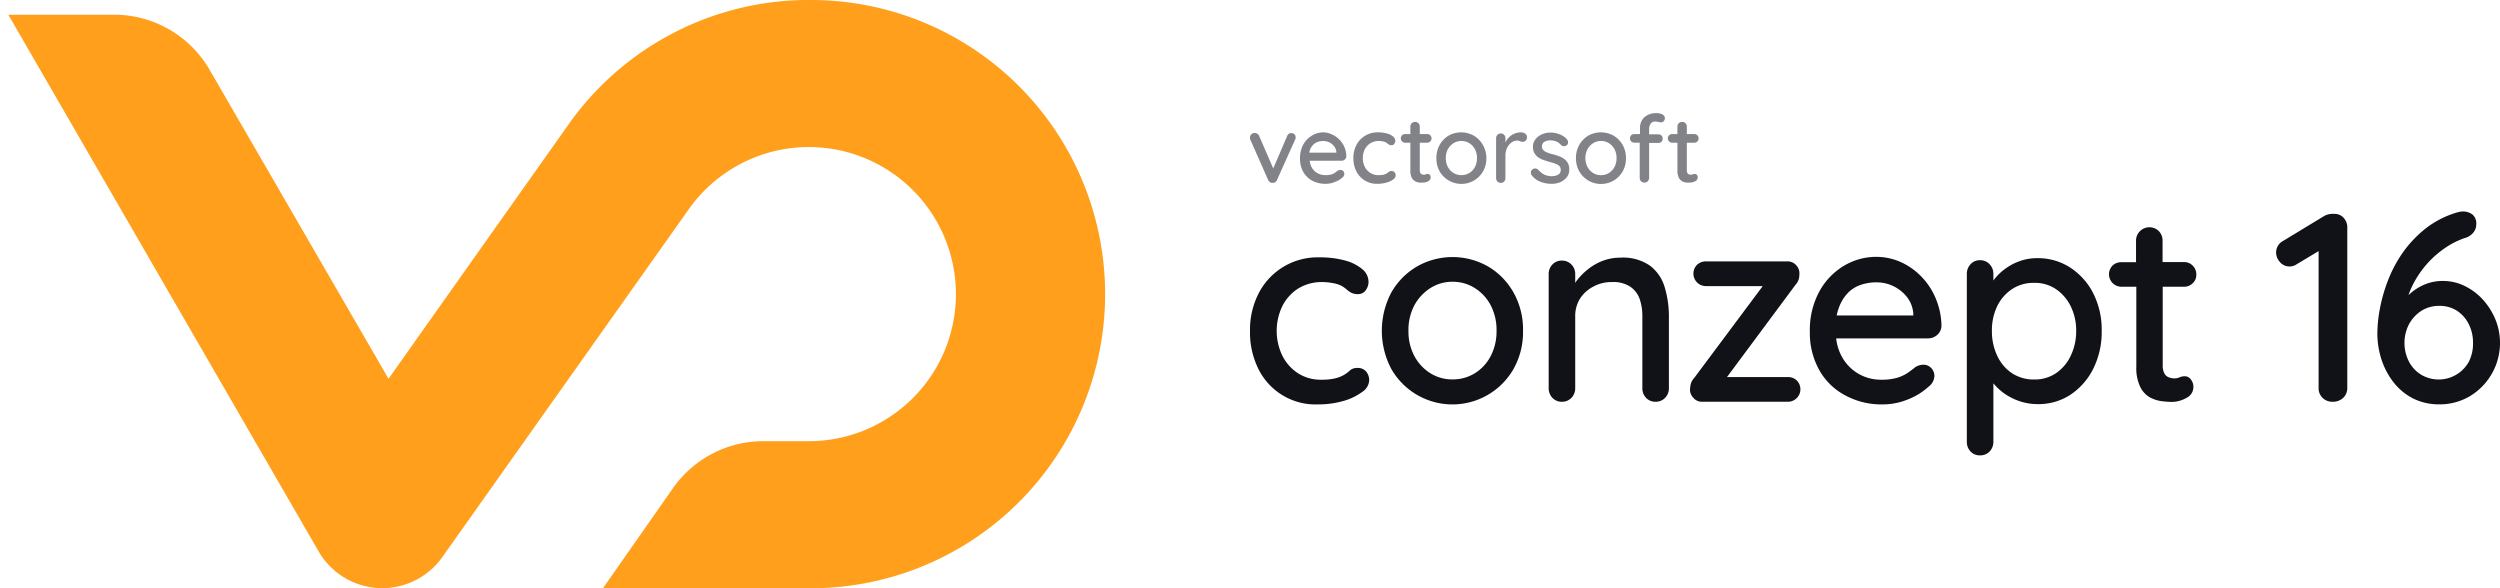 <svg xmlns="http://www.w3.org/2000/svg" id="conzept-16_wbm_hl_rgb" width="340" height="80" viewBox="0 0 340 80"><title>conzept-16 wbm hl rgb</title><g><rect width="340" height="80" fill="none"></rect><g><g><path d="M179.44,35a12.83,12.83,0,0,1,3.45.42,6.06,6.06,0,0,1,2.36,1.17,2.24,2.24,0,0,1,.87,1.73,1.93,1.93,0,0,1-.38,1.15,1.24,1.24,0,0,1-1.07.53,1.89,1.89,0,0,1-.88-.18,3.09,3.09,0,0,1-.63-.44,4.48,4.48,0,0,0-.72-.51,4.11,4.11,0,0,0-1.18-.37,8.17,8.17,0,0,0-1.39-.14,6.11,6.11,0,0,0-3.3.87,6,6,0,0,0-2.16,2.38,7.76,7.76,0,0,0,0,6.78,6.06,6.06,0,0,0,2.13,2.38,5.69,5.69,0,0,0,3.15.87,8,8,0,0,0,1.79-.16,4.65,4.65,0,0,0,1.17-.42,4.31,4.31,0,0,0,.94-.68,1.46,1.46,0,0,1,1-.34,1.49,1.49,0,0,1,1.21.49,1.87,1.87,0,0,1,.41,1.22,2,2,0,0,1-.95,1.55,7.77,7.77,0,0,1-2.55,1.23,12.4,12.4,0,0,1-3.5.47,8.66,8.66,0,0,1-8.1-4.89A11.2,11.2,0,0,1,170,45a10.84,10.84,0,0,1,1.19-5.13A9,9,0,0,1,179.44,35Z" fill="#101218"></path><path d="M207.13,45a10.16,10.16,0,0,1-1.28,5.16,9.57,9.57,0,0,1-16.64,0,11.12,11.12,0,0,1,0-10.36,9.51,9.51,0,0,1,3.47-3.54,9.75,9.75,0,0,1,9.73,0,9.51,9.51,0,0,1,3.44,3.54A10.23,10.23,0,0,1,207.13,45Zm-3.6,0a7.28,7.28,0,0,0-.8-3.49,6.12,6.12,0,0,0-2.15-2.33,5.59,5.59,0,0,0-3.05-.86,5.53,5.53,0,0,0-3,.86,6.41,6.41,0,0,0-2.17,2.33,7.17,7.17,0,0,0-.81,3.49,7.09,7.09,0,0,0,.81,3.43,6.18,6.18,0,0,0,2.17,2.33,5.6,5.6,0,0,0,3,.84,5.66,5.66,0,0,0,3.05-.84,5.91,5.91,0,0,0,2.15-2.33A7.21,7.21,0,0,0,203.53,45Z" fill="#101218"></path><path d="M226.38,39a5.65,5.65,0,0,0-2-2.88,6.43,6.43,0,0,0-4-1.08,6.74,6.74,0,0,0-2.38.42,7.67,7.67,0,0,0-2,1.13,9.22,9.22,0,0,0-1.53,1.53,3.75,3.75,0,0,0-.24.36V37.3a1.81,1.81,0,0,0-.52-1.33,1.75,1.75,0,0,0-1.28-.53,1.72,1.72,0,0,0-1.3.53,1.84,1.84,0,0,0-.51,1.33V52.77a1.87,1.87,0,0,0,.51,1.34,1.72,1.72,0,0,0,1.3.53,1.75,1.75,0,0,0,1.28-.53,1.83,1.83,0,0,0,.52-1.34V43a4.42,4.42,0,0,1,.63-2.35A4.71,4.71,0,0,1,216.65,39a5.14,5.14,0,0,1,2.6-.64,4.16,4.16,0,0,1,2.48.64A3.39,3.39,0,0,1,223,40.68a7.12,7.12,0,0,1,.36,2.35v9.74a1.87,1.87,0,0,0,.51,1.34,1.72,1.72,0,0,0,1.3.53,1.75,1.75,0,0,0,1.28-.53,1.83,1.83,0,0,0,.52-1.34V43A13.73,13.73,0,0,0,226.38,39Z" fill="#101218"></path><path d="M244.37,51.75a1.7,1.7,0,0,0-1.21-.47h-8.29l9.33-12.56a2,2,0,0,0,.42-.71,2.25,2.25,0,0,0,.09-.64,1.57,1.57,0,0,0-.42-1.29,1.53,1.53,0,0,0-1.17-.53H232a1.7,1.7,0,0,0-1.21.47A1.7,1.7,0,0,0,232,38.91h7.73l-9.31,12.48a2,2,0,0,0-.46.78,4.38,4.38,0,0,0-.12.79,1.57,1.57,0,0,0,.43,1.11,1.51,1.51,0,0,0,1.23.57h11.66a1.7,1.7,0,0,0,1.21-2.89Z" fill="#101218"></path><path d="M263.46,45.55a1.69,1.69,0,0,0,.58-1.21,10,10,0,0,0-.76-3.7,9.53,9.53,0,0,0-1.95-3,9.12,9.12,0,0,0-2.83-2,8.21,8.21,0,0,0-3.34-.71,8.59,8.59,0,0,0-4.39,1.22,9.21,9.21,0,0,0-3.35,3.51,11,11,0,0,0-1.28,5.49,10.28,10.28,0,0,0,1.21,5.05,8.65,8.65,0,0,0,3.42,3.47A10.32,10.32,0,0,0,256,55a9.05,9.05,0,0,0,3.6-.73,8.82,8.82,0,0,0,2.68-1.68,1.89,1.89,0,0,0,.8-1.46,1.53,1.53,0,0,0-.43-1.07,1.42,1.42,0,0,0-1.09-.46,2.2,2.2,0,0,0-1.08.33c-.29.24-.63.5-1,.76a5.35,5.35,0,0,1-1.44.68,7.41,7.41,0,0,1-2.17.27,6.08,6.08,0,0,1-3.14-.82,6,6,0,0,1-2.24-2.32,6.62,6.62,0,0,1-.77-2.48H262.2A1.88,1.88,0,0,0,263.46,45.55Zm-12.16-5.7a4.43,4.43,0,0,1,1.77-1.11,6.4,6.4,0,0,1,2.09-.34,5.25,5.25,0,0,1,4.19,2,4.15,4.15,0,0,1,.86,2.25v.25H249.79a6.32,6.32,0,0,1,.28-1A5.62,5.62,0,0,1,251.3,39.85Z" fill="#101218"></path><path d="M284.67,39.87a9.07,9.07,0,0,0-3.12-3.48,8.08,8.08,0,0,0-4.49-1.28,7,7,0,0,0-2.37.4,7.6,7.6,0,0,0-2,1.06A7.29,7.29,0,0,0,271.21,38l-.11.15v-.9a1.89,1.89,0,0,0-.52-1.32,1.73,1.73,0,0,0-1.29-.54,1.68,1.68,0,0,0-1.29.54,1.88,1.88,0,0,0-.51,1.32V60.07a1.87,1.87,0,0,0,.51,1.34,1.7,1.7,0,0,0,1.29.52,1.75,1.75,0,0,0,1.29-.52,1.87,1.87,0,0,0,.52-1.34V52.13a7.77,7.77,0,0,0,1.3,1.25,8.28,8.28,0,0,0,2.17,1.15,7.65,7.65,0,0,0,2.59.43,7.88,7.88,0,0,0,4.41-1.27,9.09,9.09,0,0,0,3.1-3.52A11.16,11.16,0,0,0,285.83,45,10.93,10.93,0,0,0,284.67,39.87Zm-3.05,8.51a5.91,5.91,0,0,1-2,2.37,5.15,5.15,0,0,1-3,.86,5.33,5.33,0,0,1-3-.86,5.76,5.76,0,0,1-2-2.37,7.79,7.79,0,0,1-.72-3.38,7.54,7.54,0,0,1,.72-3.36,5.85,5.85,0,0,1,2-2.31,5.25,5.25,0,0,1,3-.86,5.08,5.08,0,0,1,3,.86,6,6,0,0,1,2,2.33,7.42,7.42,0,0,1,.74,3.34A7.65,7.65,0,0,1,281.62,48.38Z" fill="#101218"></path><path d="M297.17,51.17a1.81,1.81,0,0,0-.74.14,1.61,1.61,0,0,1-.71.15,2.07,2.07,0,0,1-.77-.15,1.08,1.08,0,0,1-.6-.54,2.29,2.29,0,0,1-.22-1.06V39H297a1.65,1.65,0,0,0,1.21-.48,1.53,1.53,0,0,0,.49-1.17,1.66,1.66,0,0,0-.49-1.22,1.62,1.62,0,0,0-1.21-.49h-2.89V32.77a1.85,1.85,0,0,0-.5-1.33,1.83,1.83,0,0,0-2.58,0,1.83,1.83,0,0,0-.53,1.33v2.89h-2a1.7,1.7,0,0,0-1.21.47A1.7,1.7,0,0,0,288.54,39h2V49.85a5.9,5.9,0,0,0,.51,2.72A3.28,3.28,0,0,0,292.31,54a4.6,4.6,0,0,0,1.61.55,11.7,11.7,0,0,0,1.44.11,4,4,0,0,0,2-.55,1.62,1.62,0,0,0,.94-1.42,1.58,1.58,0,0,0-.36-1.1A1,1,0,0,0,297.17,51.17Z" fill="#101218"></path><path d="M318.73,29.62a1.62,1.62,0,0,0-1.24-.53,2.54,2.54,0,0,0-1.34.25l-5.66,3.43a1.78,1.78,0,0,0-.94,1.57,1.93,1.93,0,0,0,.52,1.3,1.68,1.68,0,0,0,1.32.6,1.63,1.63,0,0,0,.94-.29l3-1.8V52.77a1.81,1.81,0,0,0,.54,1.34,1.9,1.9,0,0,0,1.38.53,2,2,0,0,0,1.42-.53,1.79,1.79,0,0,0,.56-1.34V31A1.87,1.87,0,0,0,318.73,29.62Z" fill="#101218"></path><path d="M339.35,43.39a9.24,9.24,0,0,0-1.73-2.7,8.24,8.24,0,0,0-2.47-1.82,6.65,6.65,0,0,0-2.87-.66,6.32,6.32,0,0,0-2.64.53,7,7,0,0,0-2,1.32.76.76,0,0,0-.09.09,11.07,11.07,0,0,1,.74-1.7,13.34,13.34,0,0,1,4.29-4.76,10.86,10.86,0,0,1,2.64-1.32,2.23,2.23,0,0,0,1.13-.71,1.72,1.72,0,0,0,.42-1.15,1.55,1.55,0,0,0-.56-1.37,2.19,2.19,0,0,0-1.25-.38,2.94,2.94,0,0,0-.72.11,12.78,12.78,0,0,0-4.4,2.24,15.91,15.91,0,0,0-3.11,3.31,17.89,17.89,0,0,0-2,3.81,21.8,21.8,0,0,0-1.08,3.83,18.82,18.82,0,0,0-.33,3.27,11.62,11.62,0,0,0,.56,3.56A10.15,10.15,0,0,0,325.53,52a7.92,7.92,0,0,0,2.65,2.19,7.76,7.76,0,0,0,3.55.8,8,8,0,0,0,4.21-1.13,8.46,8.46,0,0,0,3.41-10.48Zm-3.59,5.81a4.69,4.69,0,0,1-6.5,1.75,4.54,4.54,0,0,1-1.66-1.81,5.57,5.57,0,0,1,0-5,5,5,0,0,1,1.68-1.85,4.43,4.43,0,0,1,2.47-.69,4.29,4.29,0,0,1,2.44.69,4.67,4.67,0,0,1,1.58,1.83,5.56,5.56,0,0,1,.56,2.55A5.4,5.4,0,0,1,335.76,49.2Z" fill="#101218"></path></g><g><path d="M176.05,18.26a.65.65,0,0,0-.43-.16.58.58,0,0,0-.57.41l-1.89,4.4-1.91-4.41a.56.56,0,0,0-.25-.31.65.65,0,0,0-.36-.1.6.6,0,0,0-.47.19.61.61,0,0,0-.17.38.56.56,0,0,0,0,.2.46.46,0,0,0,.05.14l2.41,5.46a.67.67,0,0,0,.29.33.57.57,0,0,0,.38.08.62.62,0,0,0,.55-.41L176.13,19a1.11,1.11,0,0,0,.07-.16,1,1,0,0,0,0-.16A.57.57,0,0,0,176.05,18.26Z" fill="#818389"></path><path d="M182.89,21.69a.57.57,0,0,0,.21-.42,3.47,3.47,0,0,0-.27-1.3,3.33,3.33,0,0,0-.69-1,3.14,3.14,0,0,0-1-.69A2.88,2.88,0,0,0,180,18a3,3,0,0,0-1.56.43,3.25,3.25,0,0,0-1.19,1.22,3.91,3.91,0,0,0-.45,1.93,3.57,3.57,0,0,0,.43,1.77,3.06,3.06,0,0,0,1.21,1.21,3.76,3.76,0,0,0,1.84.44,3.11,3.11,0,0,0,1.27-.26,3.15,3.15,0,0,0,1-.58.67.67,0,0,0,.28-.51.54.54,0,0,0-.15-.38.51.51,0,0,0-.39-.16.85.85,0,0,0-.38.11,2.81,2.81,0,0,1-.36.27,1.51,1.51,0,0,1-.51.24,2.76,2.76,0,0,1-.77.09,2.23,2.23,0,0,1-1.11-.28,2.12,2.12,0,0,1-.79-.81,2.5,2.5,0,0,1-.25-.87h4.42A.64.64,0,0,0,182.89,21.69Zm-4.3-2a1.63,1.63,0,0,1,.62-.39,2.36,2.36,0,0,1,.75-.12,2,2,0,0,1,.82.18,1.89,1.89,0,0,1,.66.53,1.34,1.34,0,0,1,.3.78v.09h-3.68a3.15,3.15,0,0,1,.09-.36A1.91,1.91,0,0,1,178.59,19.7Z" fill="#818389"></path><path d="M187.39,18a4.48,4.48,0,0,1,1.22.15,1.94,1.94,0,0,1,.84.41.78.78,0,0,1,.31.6.65.65,0,0,1-.14.4.42.42,0,0,1-.37.19.73.73,0,0,1-.32-.06l-.22-.16a1.46,1.46,0,0,0-.26-.18,1.35,1.35,0,0,0-.41-.12,2.33,2.33,0,0,0-.49-.06,2.22,2.22,0,0,0-1.17.31,2.12,2.12,0,0,0-.77.83,2.76,2.76,0,0,0,0,2.38,2.17,2.17,0,0,0,.76.83,2,2,0,0,0,1.11.3,2.91,2.91,0,0,0,.64-.05,1.77,1.77,0,0,0,.41-.15,1.57,1.57,0,0,0,.33-.24.53.53,0,0,1,.37-.12.55.55,0,0,1,.43.17.64.64,0,0,1,.15.43.72.72,0,0,1-.34.55,2.9,2.9,0,0,1-.9.42,4.42,4.42,0,0,1-1.24.17,3.17,3.17,0,0,1-1.73-.46,3.13,3.13,0,0,1-1.14-1.25,3.89,3.89,0,0,1-.4-1.79,3.73,3.73,0,0,1,.42-1.79,3.15,3.15,0,0,1,1.18-1.25A3.22,3.22,0,0,1,187.39,18Z" fill="#818389"></path><path d="M194.16,23.66a.67.67,0,0,0-.26.05.66.66,0,0,1-.25.05.81.81,0,0,1-.27-.05.39.39,0,0,1-.21-.19.7.7,0,0,1-.08-.37V19.41h1a.61.61,0,0,0,.43-.17.57.57,0,0,0,.17-.41.58.58,0,0,0-.6-.6h-1v-1a.66.66,0,0,0-.18-.47.62.62,0,0,0-.46-.18.61.61,0,0,0-.45.18.63.63,0,0,0-.19.47v1h-.7a.6.6,0,0,0-.43.17.57.57,0,0,0-.17.42.6.6,0,0,0,.6.59h.7V23.2a2.06,2.06,0,0,0,.18.95,1.14,1.14,0,0,0,.45.49,1.6,1.6,0,0,0,.57.19,3.44,3.44,0,0,0,.51,0,1.39,1.39,0,0,0,.72-.19.57.57,0,0,0,.33-.5.52.52,0,0,0-.13-.38A.38.38,0,0,0,194.16,23.66Z" fill="#818389"></path><path d="M202.15,21.51a3.58,3.58,0,0,1-.46,1.81,3.41,3.41,0,0,1-5.89,0,3.57,3.57,0,0,1-.45-1.81,3.61,3.61,0,0,1,.45-1.82A3.48,3.48,0,0,1,197,18.45a3.51,3.51,0,0,1,3.44,0,3.45,3.45,0,0,1,1.22,1.24A3.62,3.62,0,0,1,202.15,21.51Zm-1.28,0a2.61,2.61,0,0,0-.28-1.22,2.22,2.22,0,0,0-.76-.82,2.08,2.08,0,0,0-2.15,0,2.33,2.33,0,0,0-.77.82,2.5,2.5,0,0,0-.28,1.22,2.47,2.47,0,0,0,.28,1.2,2.25,2.25,0,0,0,.77.82,2.14,2.14,0,0,0,2.15,0,2.15,2.15,0,0,0,.76-.82A2.59,2.59,0,0,0,200.87,21.51Z" fill="#818389"></path><path d="M207.43,18.18a1,1,0,0,0-.58-.18,2.17,2.17,0,0,0-.76.13,2.12,2.12,0,0,0-.66.36,2.52,2.52,0,0,0-.5.53,2.46,2.46,0,0,0-.19.4V18.8a.63.63,0,0,0-.18-.46.58.58,0,0,0-.45-.19.59.59,0,0,0-.46.19.63.63,0,0,0-.18.46v5.42a.66.66,0,0,0,.18.47.62.62,0,0,0,.46.18.61.61,0,0,0,.45-.18.66.66,0,0,0,.18-.47V21.16a2.47,2.47,0,0,1,.14-.84,2.21,2.21,0,0,1,.36-.64,2,2,0,0,1,.51-.42,1.28,1.28,0,0,1,.55-.14.9.9,0,0,1,.42.09,1,1,0,0,0,.37.08.57.57,0,0,0,.4-.16.64.64,0,0,0,.18-.5A.54.54,0,0,0,207.43,18.18Z" fill="#818389"></path><path d="M208.3,23.82a.62.62,0,0,1-.1-.41.51.51,0,0,1,.27-.4.56.56,0,0,1,.37-.1.59.59,0,0,1,.38.2,3,3,0,0,0,.8.63,2.32,2.32,0,0,0,1.07.22,1.93,1.93,0,0,0,.52-.08,1.09,1.09,0,0,0,.46-.25.74.74,0,0,0,.19-.55.69.69,0,0,0-.2-.51,1.74,1.74,0,0,0-.54-.31,6.13,6.13,0,0,0-.72-.22c-.27-.08-.54-.16-.82-.26a3.06,3.06,0,0,1-.75-.36,1.87,1.87,0,0,1-.54-.58,1.75,1.75,0,0,1-.21-.89,1.6,1.6,0,0,1,.34-1,2.22,2.22,0,0,1,.88-.68,2.9,2.9,0,0,1,1.18-.24,3.09,3.09,0,0,1,.78.1,2.92,2.92,0,0,1,.79.3,2.16,2.16,0,0,1,.67.53.74.74,0,0,1,.14.4.44.44,0,0,1-.21.41.51.51,0,0,1-.37.11.57.57,0,0,1-.36-.14,1.75,1.75,0,0,0-.62-.48,2.21,2.21,0,0,0-.87-.17,1.77,1.77,0,0,0-.5.07,1,1,0,0,0-.45.25.74.74,0,0,0-.17.52.64.64,0,0,0,.21.51,1.54,1.54,0,0,0,.55.32,4.87,4.87,0,0,0,.76.23,7.83,7.83,0,0,1,.78.25,2.57,2.57,0,0,1,.7.36,1.75,1.75,0,0,1,.51.57,1.72,1.72,0,0,1,.2.89,1.63,1.63,0,0,1-.36,1.07,2.31,2.31,0,0,1-.92.67A3.09,3.09,0,0,1,211,25a4.35,4.35,0,0,1-1.45-.26A2.67,2.67,0,0,1,208.3,23.82Z" fill="#818389"></path><path d="M221.13,21.51a3.57,3.57,0,0,1-.45,1.81,3.42,3.42,0,0,1-1.22,1.23,3.4,3.4,0,0,1-4.67-1.23,3.58,3.58,0,0,1-.46-1.81,3.62,3.62,0,0,1,.46-1.82A3.45,3.45,0,0,1,216,18.45a3.53,3.53,0,0,1,3.45,0,3.53,3.53,0,0,1,1.22,1.24A3.61,3.61,0,0,1,221.13,21.51Zm-1.28,0a2.5,2.5,0,0,0-.28-1.22,2.22,2.22,0,0,0-.76-.82,2.09,2.09,0,0,0-1.08-.3,2,2,0,0,0-1.06.3,2.25,2.25,0,0,0-.77.82,2.67,2.67,0,0,0,0,2.42,2.17,2.17,0,0,0,.77.82,1.92,1.92,0,0,0,1.06.29,2,2,0,0,0,1.08-.29,2.15,2.15,0,0,0,.76-.82A2.47,2.47,0,0,0,219.85,21.51Z" fill="#818389"></path><path d="M224.4,17a.7.7,0,0,1,.73-.47,1.59,1.59,0,0,1,.43.06,1.32,1.32,0,0,0,.35.05.46.46,0,0,0,.35-.16.53.53,0,0,0,.16-.41.48.48,0,0,0-.18-.4.93.93,0,0,0-.42-.21,1.77,1.77,0,0,0-.5-.07,2.39,2.39,0,0,0-1.7.56,2,2,0,0,0-.58,1.45v.83h-.77a.57.57,0,0,0-.42.16.6.6,0,0,0-.17.43.57.57,0,0,0,.17.42.57.57,0,0,0,.42.16H223v4.78a.66.66,0,0,0,.18.47.63.63,0,0,0,.46.18.65.65,0,0,0,.46-.18.66.66,0,0,0,.18-.47V19.44h1.25a.6.6,0,0,0,.43-.16.57.57,0,0,0,.16-.42.59.59,0,0,0-.16-.43.6.6,0,0,0-.43-.16h-1.25v-.85A1.08,1.08,0,0,1,224.4,17Z" fill="#818389"></path><path d="M230.48,23.66a.67.67,0,0,0-.26.05.7.7,0,0,1-.25.05.92.92,0,0,1-.28-.05.39.39,0,0,1-.21-.19.82.82,0,0,1-.07-.37V19.41h1a.61.61,0,0,0,.43-.17.57.57,0,0,0,.17-.41.58.58,0,0,0-.6-.6h-1v-1a.66.66,0,0,0-.18-.47.62.62,0,0,0-.46-.18.65.65,0,0,0-.46.18.66.66,0,0,0-.18.47v1h-.7a.6.6,0,0,0-.43.17.54.54,0,0,0-.17.42.53.53,0,0,0,.17.41.57.57,0,0,0,.43.18h.7V23.2a2.06,2.06,0,0,0,.18.95,1.14,1.14,0,0,0,.45.49,1.48,1.48,0,0,0,.57.19,3.44,3.44,0,0,0,.51,0,1.41,1.41,0,0,0,.72-.19.57.57,0,0,0,.33-.5.52.52,0,0,0-.13-.38A.38.38,0,0,0,230.48,23.66Z" fill="#818389"></path></g></g><path d="M110.59,0A40,40,0,0,0,77.23,17.05L52.84,51.51,28.47,9.43A15,15,0,0,0,15.49,2H1.13L43.34,75h0a10,10,0,0,0,16.84.73h0L93.62,28.53A20,20,0,1,1,110,60h-6.19a15,15,0,0,0-12.29,6.4L82,80h28a40,40,0,0,0,.59-80Z" fill="#ff9f1c"></path></g></svg>